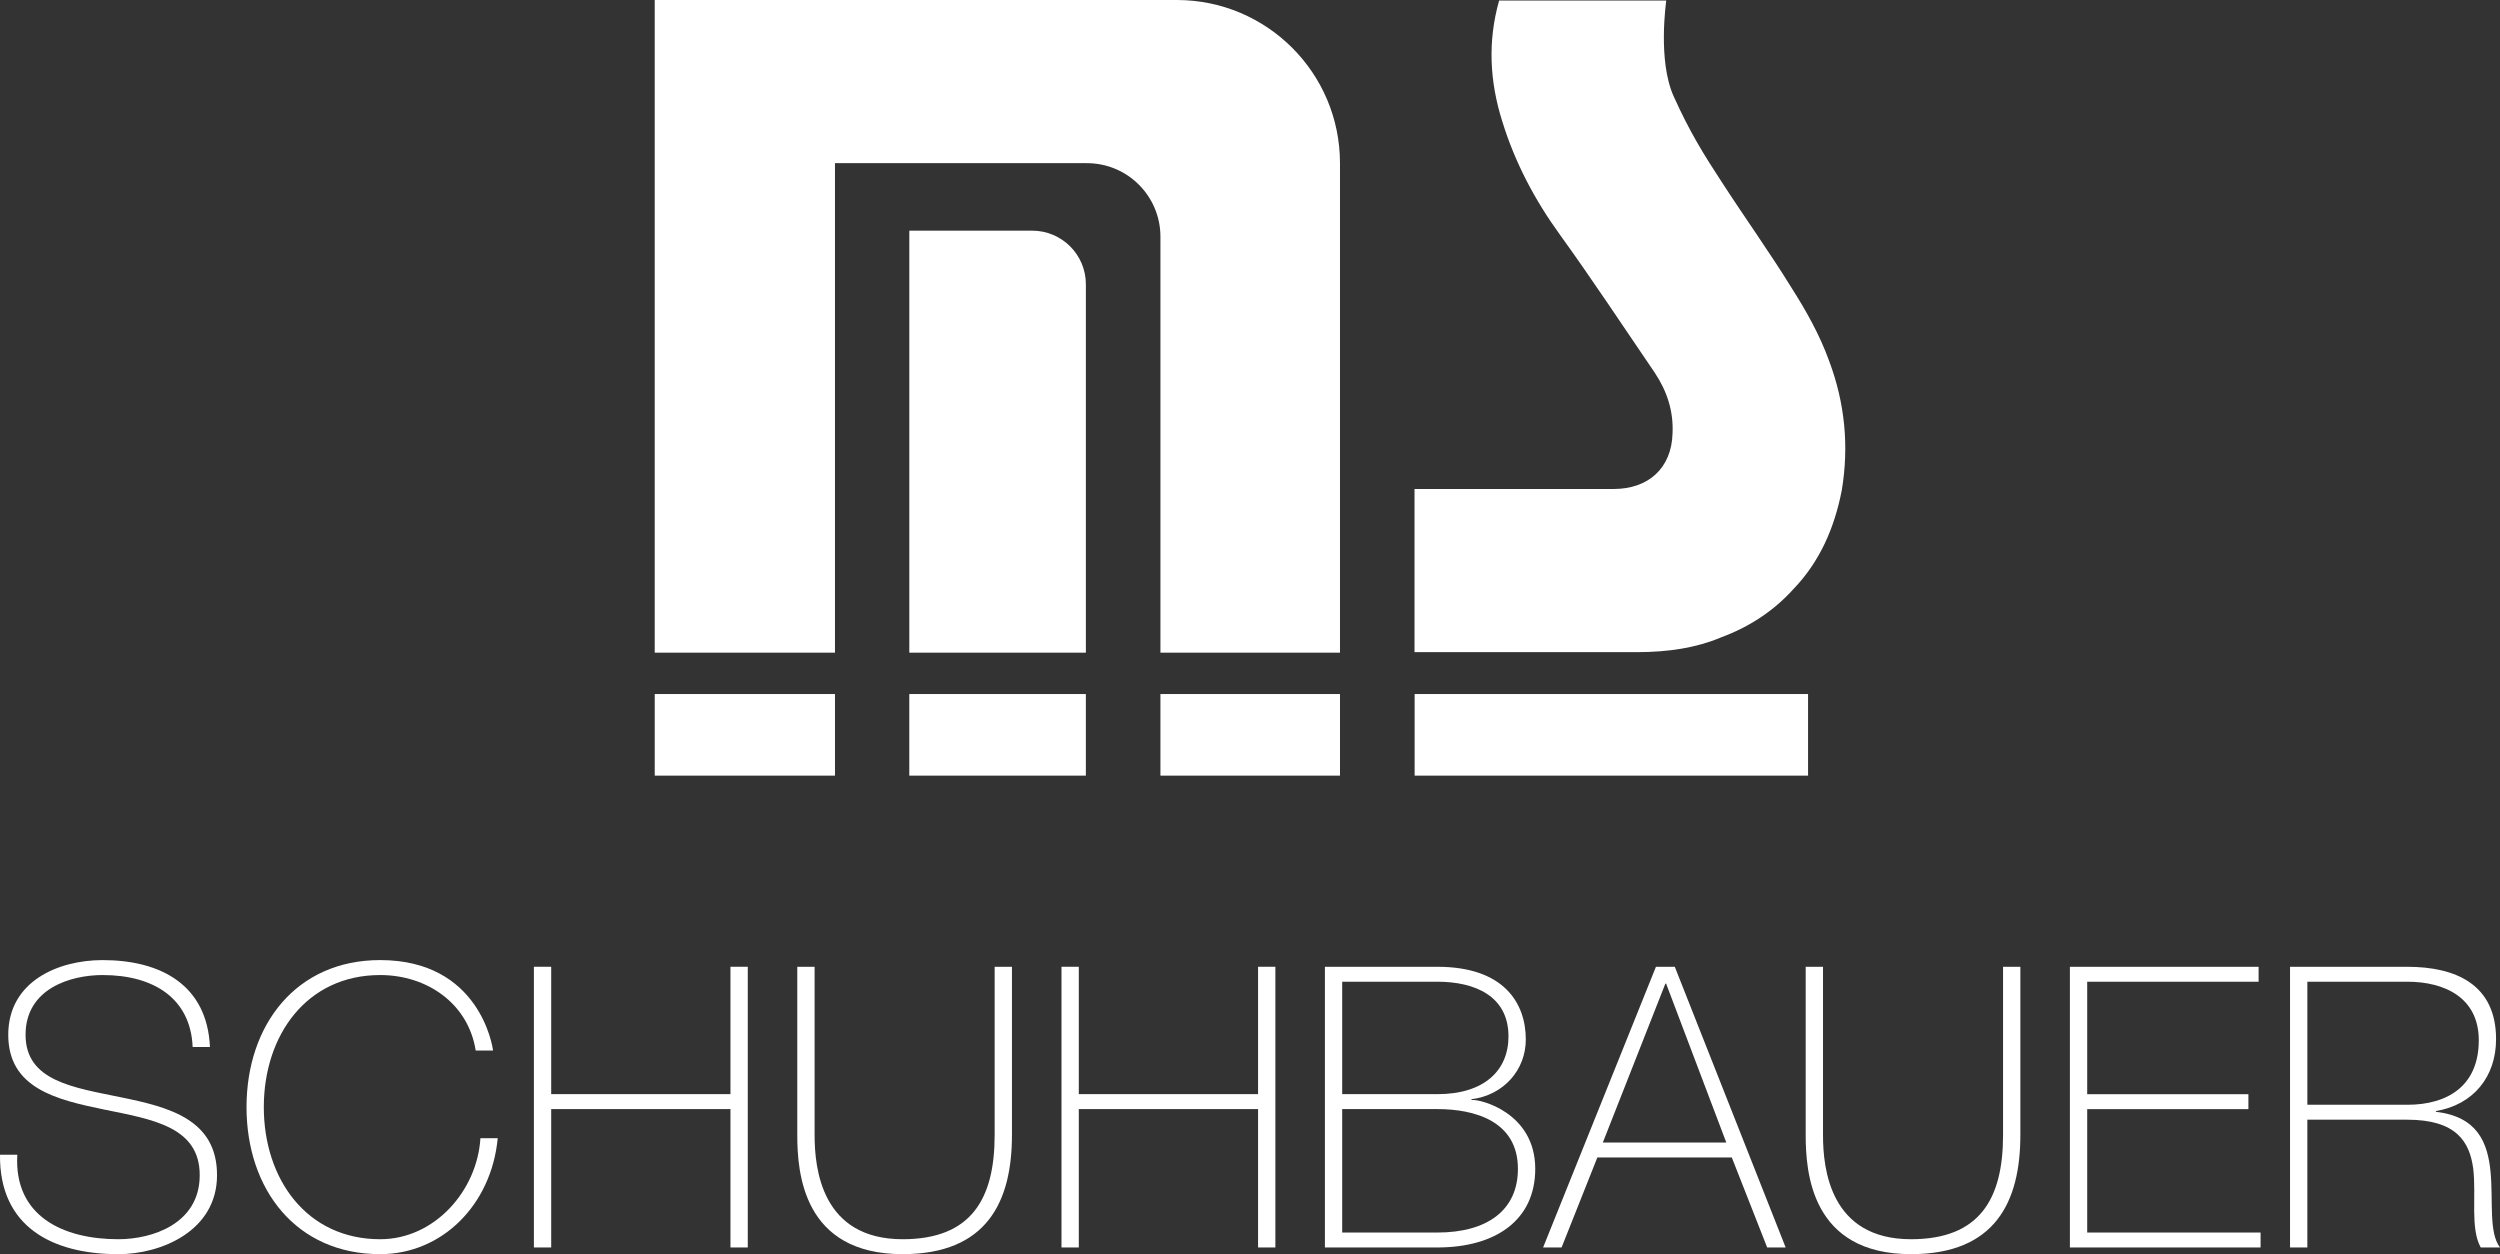<?xml version="1.0" encoding="UTF-8"?>
<svg id="Ebene_2" xmlns="http://www.w3.org/2000/svg" viewBox="0 0 1144.1 573.96">
  <rect x="0" y="0" width="1144.1" height="573.96" fill="#333333" stroke="none"/>
  <defs>
    <style>
      .cls-1 {
        fill: #fff;
      }
    </style>
  </defs>
  <g id="Ebene_1-2">
    <g>
      <g>
        <path class="cls-1" d="M88.16,479.14c-.9-21.95-17.45-32.92-41.2-32.92-14.57,0-35.26,6.12-35.26,27.35s21.95,24.11,43.72,28.61c21.95,4.5,43.9,10.08,43.9,35.62s-25.55,36.16-45.16,36.16c-30.05,0-54.52-12.41-54.16-45.52h7.92c-1.62,28.07,20.87,38.68,46.24,38.68,15.47,0,37.24-7.02,37.24-29.33s-21.95-25.55-43.9-30.05c-21.77-4.5-43.72-9.72-43.72-34.18s22.85-34.18,43.18-34.18c26.81,0,47.86,11.51,49.12,39.76h-7.92Z"/>
        <path class="cls-1" d="M217.7,480.76c-3.42-21.59-22.31-34.54-43.72-34.54-33.64,0-53.25,27.53-53.25,60.45s19.61,60.45,53.25,60.45c25.01,0,44.44-22.31,45.88-46.24h7.92c-2.88,30.59-25.55,53.07-53.79,53.07-38.5,0-61.17-29.69-61.17-67.29s22.67-67.29,61.17-67.29c45.52,0,51.46,39.58,51.64,41.38h-7.93Z"/>
        <path class="cls-1" d="M252.25,507.56v63.33h-7.92v-128.46h7.92v58.29h82.04v-58.29h7.92v128.46h-7.92v-63.33h-82.04Z"/>
        <path class="cls-1" d="M372.79,442.44v77c0,15.47,3.24,47.68,40.3,47.68,31.48,0,42.1-18.53,42.1-47.68v-77h7.92v77c0,30.59-11.51,54.51-50.02,54.51-45.7,0-48.22-37.42-48.22-54.51v-77h7.92,0Z"/>
        <path class="cls-1" d="M493.7,507.56v63.33h-7.92v-128.46h7.92v58.29h82.04v-58.29h7.92v128.46h-7.92v-63.33h-82.04,0Z"/>
        <path class="cls-1" d="M606.33,442.44h51.46c30.59,0,40.48,16.73,40.48,33.28,0,13.85-10.08,25.55-25.01,27.35l.36.36c3.42-.54,28.97,5.58,28.97,31.48,0,23.39-17.99,35.98-44.8,35.98h-51.46v-128.46h0ZM614.24,500.73h43.54c21.41,0,32.56-10.79,32.56-26.45,0-18.53-15.47-25.01-32.56-25.01h-43.54v51.46h0ZM614.24,564.06h43.54c22.67,0,36.88-10.08,36.88-29.15,0-21.95-19.97-27.35-36.88-27.35h-43.54v56.49h0Z"/>
        <path class="cls-1" d="M766.45,442.44l50.74,128.46h-8.46l-16.19-41.2h-61.53l-16.37,41.2h-8.46l51.64-128.46h8.64-.01ZM790.02,522.86l-27.53-72.69h-.36l-28.61,72.69h56.5Z"/>
        <path class="cls-1" d="M834.28,442.44v77c0,15.47,3.24,47.68,40.3,47.68,31.48,0,42.1-18.53,42.1-47.68v-77h7.92v77c0,30.59-11.51,54.51-50.02,54.51-45.7,0-48.22-37.42-48.22-54.51v-77h7.92Z"/>
        <path class="cls-1" d="M1034.53,564.06v6.84h-87.26v-128.46h86.36v6.84h-78.44v51.46h73.77v6.84h-73.77v56.49h79.34Z"/>
        <path class="cls-1" d="M1048.03,442.44h53.61c22.49,0,40.66,8.28,40.66,33.1,0,17.27-10.43,30.05-27.53,32.92v.36c19.07,2.16,23.75,14.21,25.01,27.53,1.26,13.31-.9,27.71,4.32,34.54h-8.82c-4.86-8.82-1.98-23.57-3.42-35.98-1.62-12.41-7.74-22.49-30.23-22.49h-45.7v58.47h-7.92v-128.46h.02ZM1101.64,505.59c18.71,0,32.75-8.82,32.75-29.51,0-19.43-15.47-26.81-32.75-26.81h-45.7v56.31h45.7Z"/>
      </g>
      <g>
        <rect class="cls-1" x="299.63" y="317.62" width="82.49" height="37.34"/>
        <rect class="cls-1" x="416.13" y="317.62" width="80.8" height="37.34"/>
        <rect class="cls-1" x="531.06" y="317.62" width="82.17" height="37.34"/>
        <rect class="cls-1" x="647.39" y="317.62" width="180.05" height="37.34"/>
        <path class="cls-1" d="M647.34,298.45v-74.67h91.15c15.87,0,26.45-9.5,26.93-25.37.48-10.1-2.4-19.24-8.18-27.9-14.43-21.16-28.38-42.33-43.29-63.01-11.54-15.87-20.68-33.19-26.45-51.95-5.77-18.28-6.73-36.55-1.44-55.31h76.48c0,.48-4.01,27.33,3.37,43.77,7.38,16.44,13.95,26.93,22.13,39.44,10.58,16.35,21.64,31.74,31.74,48.1,6.73,10.58,12.99,21.64,17.32,33.67,7.21,19.24,9.14,38.96,5.77,59.16-3.37,17.32-10.1,32.71-22.13,45.21-9.14,10.1-20.2,17.32-33.19,22.13-10.99,4.66-23.75,6.73-38.48,6.73h-101.74,0Z"/>
        <path class="cls-1" d="M496.94,298.69h-80.8V105.56h56.24c13.57,0,24.56,11,24.56,24.56v168.57Z"/>
        <path class="cls-1" d="M538.55,0h-238.92v298.69h82.49V74.67h115.29c18.59,0,33.65,15.07,33.65,33.65v190.36h82.17V74.68c0-41.24-33.43-74.68-74.68-74.68Z"/>
      </g>
    </g>
  </g>
</svg>